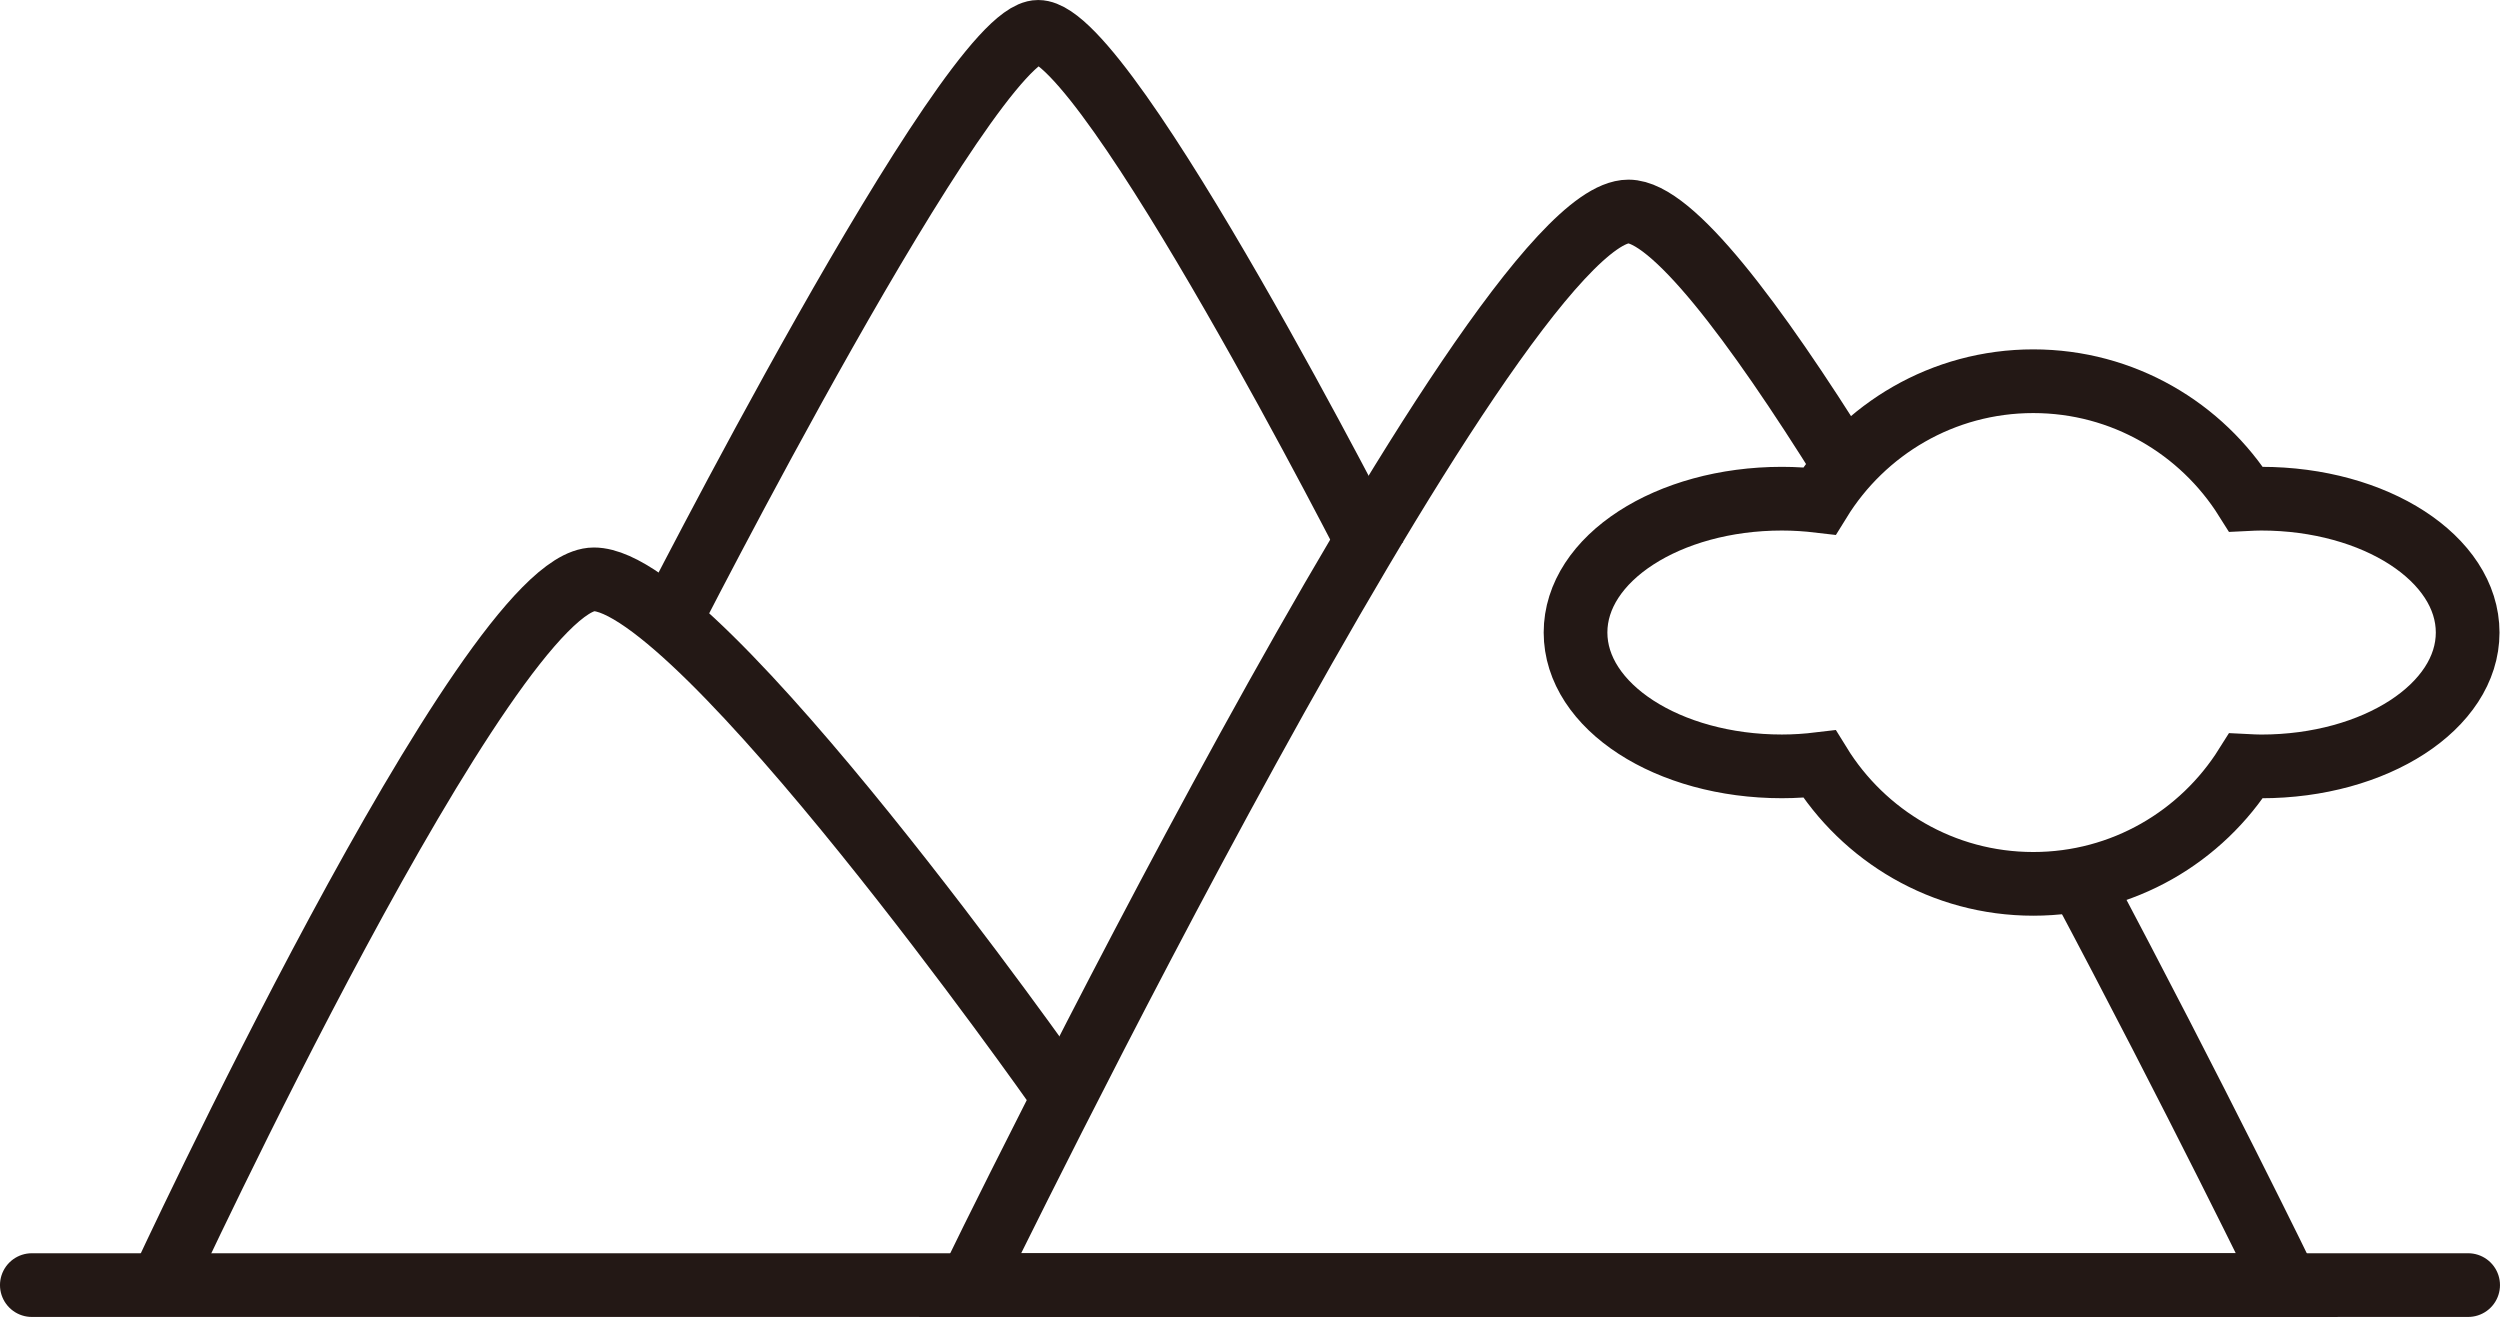 <?xml version="1.0" encoding="utf-8"?>
<!-- Generator: Adobe Illustrator 16.0.0, SVG Export Plug-In . SVG Version: 6.00 Build 0)  -->
<!DOCTYPE svg PUBLIC "-//W3C//DTD SVG 1.1//EN" "http://www.w3.org/Graphics/SVG/1.1/DTD/svg11.dtd">
<svg version="1.1" id="レイヤー_1" xmlns="http://www.w3.org/2000/svg" xmlns:xlink="http://www.w3.org/1999/xlink" x="0px"
	 y="0px" width="78.537px" height="41.372px" viewBox="0 0 78.537 41.372" enable-background="new 0 0 78.537 41.372"
	 xml:space="preserve">
<path fill="none" stroke="#231815" stroke-width="2.001" stroke-miterlimit="10" d="M33.208,34.173c0,0-11.233-15.973-14.551-15.973
	c-3.319,0-13.598,22.171-13.598,22.171"/>
<path fill="none" stroke="#231815" stroke-width="2.001" stroke-miterlimit="10" d="M43.191,17.486c0,0-8.393-16.485-10.578-16.485
	C30.429,1,20.844,19.87,20.844,19.87"/>
<line fill="none" stroke="#231815" stroke-width="2.001" stroke-linecap="round" stroke-miterlimit="10" x1="1" y1="40.371" x2="77.536" y2="40.371"/>
<path fill="none" stroke="#231815" stroke-width="2.001" stroke-miterlimit="10" d="M57.972,14.663
	c-2.885-4.628-5.459-8.019-6.814-8.019c-4.273,0-20.686,33.727-20.686,33.727h41.373c0,0-2.869-5.896-6.521-12.756"/>
<path fill="none" stroke="#231815" stroke-width="2.001" stroke-miterlimit="10" d="M71.037,15.666
	c-0.162,0-0.319,0.008-0.479,0.016c-1.396-2.224-3.864-3.706-6.683-3.706c-2.843,0-5.328,1.507-6.718,3.762
	c-0.383-0.045-0.774-0.072-1.178-0.072c-3.581,0-6.484,1.882-6.484,4.204s2.903,4.205,6.484,4.205c0.403,0,0.795-0.027,1.178-0.073
	c1.39,2.255,3.875,3.764,6.718,3.764c2.818,0,5.286-1.482,6.683-3.707c0.159,0.008,0.316,0.017,0.479,0.017
	c3.582,0,6.484-1.883,6.484-4.205S74.619,15.666,71.037,15.666z"/>
<rect y="0" fill="none" width="78.537" height="41.371"/>
</svg>
